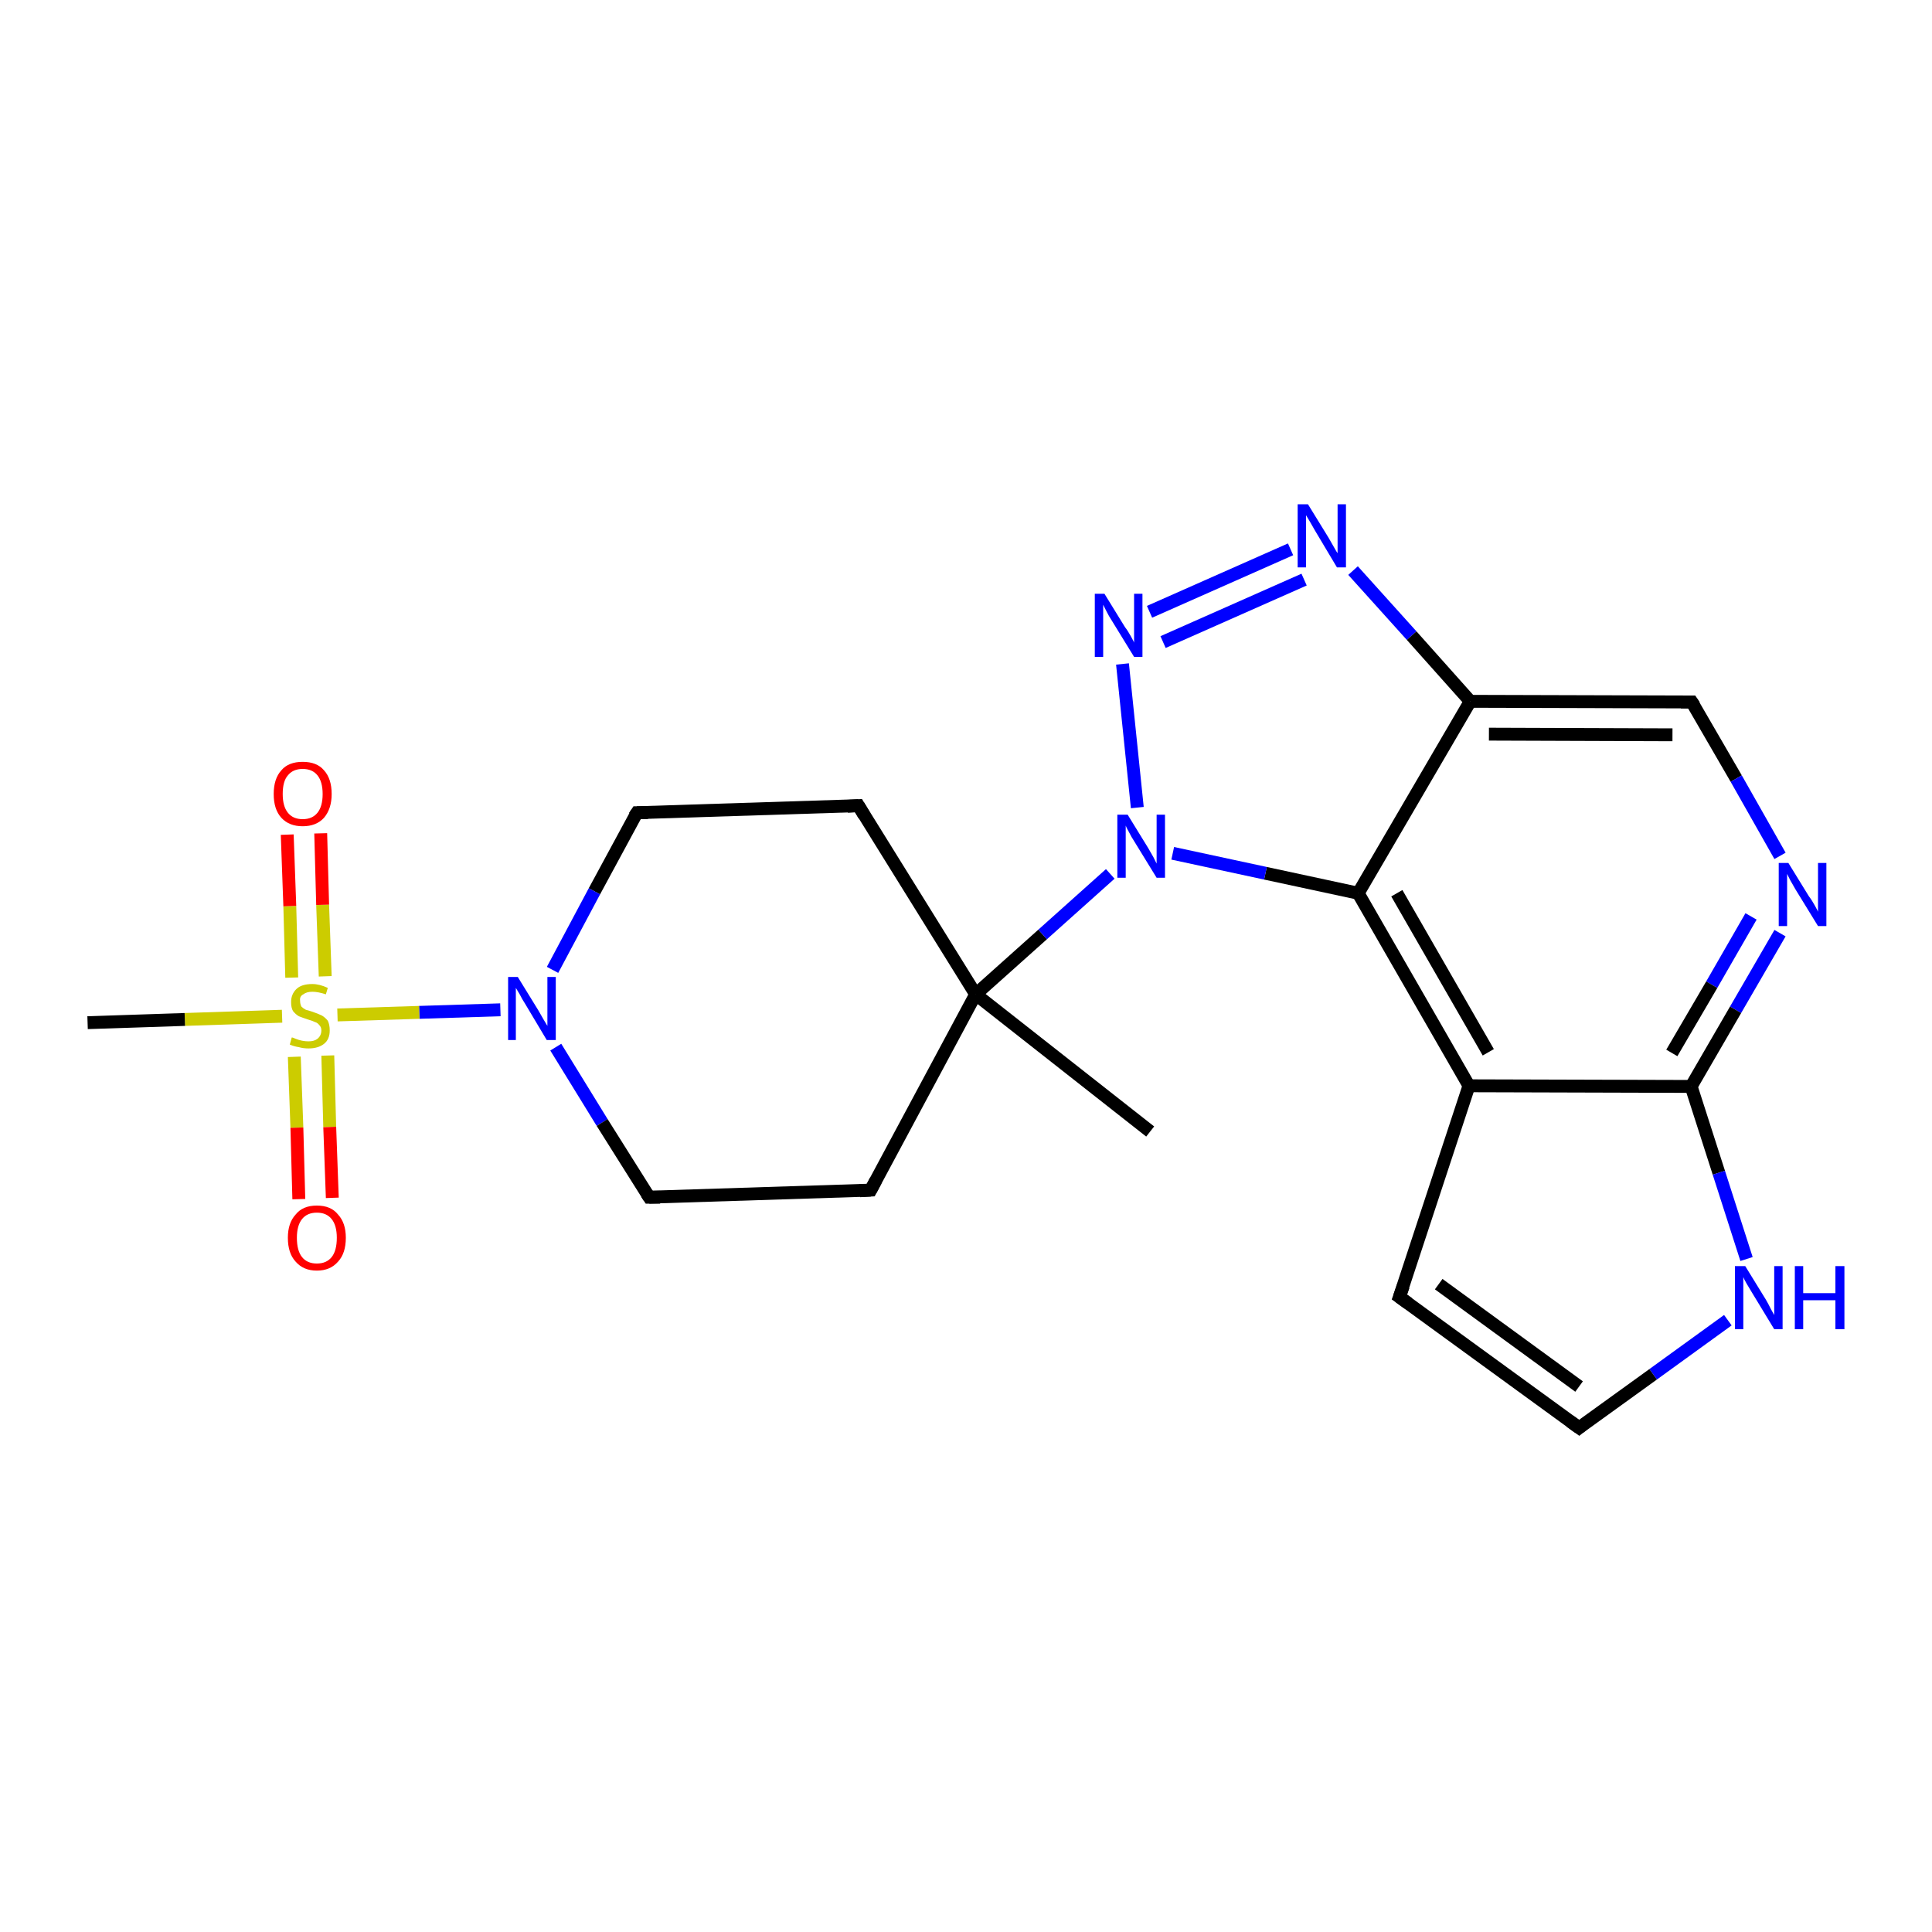 <?xml version='1.0' encoding='iso-8859-1'?>
<svg version='1.1' baseProfile='full'
              xmlns='http://www.w3.org/2000/svg'
                      xmlns:rdkit='http://www.rdkit.org/xml'
                      xmlns:xlink='http://www.w3.org/1999/xlink'
                  xml:space='preserve'
width='300px' height='300px' viewBox='0 0 300 300'>
<!-- END OF HEADER -->
<rect style='opacity:1.0;fill:#FFFFFF;stroke:none' width='300.0' height='300.0' x='0.0' y='0.0'> </rect>
<path class='bond-0 atom-0 atom-1' d='M 178.6,175.7 L 151.5,154.4' style='fill:none;fill-rule:evenodd;stroke:#000000;stroke-width:2.0px;stroke-linecap:butt;stroke-linejoin:miter;stroke-opacity:1' />
<path class='bond-1 atom-1 atom-2' d='M 151.5,154.4 L 133.3,125.1' style='fill:none;fill-rule:evenodd;stroke:#000000;stroke-width:2.0px;stroke-linecap:butt;stroke-linejoin:miter;stroke-opacity:1' />
<path class='bond-2 atom-2 atom-3' d='M 133.3,125.1 L 98.9,126.2' style='fill:none;fill-rule:evenodd;stroke:#000000;stroke-width:2.0px;stroke-linecap:butt;stroke-linejoin:miter;stroke-opacity:1' />
<path class='bond-3 atom-3 atom-4' d='M 98.9,126.2 L 92.3,138.4' style='fill:none;fill-rule:evenodd;stroke:#000000;stroke-width:2.0px;stroke-linecap:butt;stroke-linejoin:miter;stroke-opacity:1' />
<path class='bond-3 atom-3 atom-4' d='M 92.3,138.4 L 85.8,150.6' style='fill:none;fill-rule:evenodd;stroke:#0000FF;stroke-width:2.0px;stroke-linecap:butt;stroke-linejoin:miter;stroke-opacity:1' />
<path class='bond-4 atom-4 atom-5' d='M 86.3,162.6 L 93.5,174.3' style='fill:none;fill-rule:evenodd;stroke:#0000FF;stroke-width:2.0px;stroke-linecap:butt;stroke-linejoin:miter;stroke-opacity:1' />
<path class='bond-4 atom-4 atom-5' d='M 93.5,174.3 L 100.8,185.9' style='fill:none;fill-rule:evenodd;stroke:#000000;stroke-width:2.0px;stroke-linecap:butt;stroke-linejoin:miter;stroke-opacity:1' />
<path class='bond-5 atom-5 atom-6' d='M 100.8,185.9 L 135.2,184.8' style='fill:none;fill-rule:evenodd;stroke:#000000;stroke-width:2.0px;stroke-linecap:butt;stroke-linejoin:miter;stroke-opacity:1' />
<path class='bond-6 atom-4 atom-7' d='M 77.7,156.8 L 65.1,157.2' style='fill:none;fill-rule:evenodd;stroke:#0000FF;stroke-width:2.0px;stroke-linecap:butt;stroke-linejoin:miter;stroke-opacity:1' />
<path class='bond-6 atom-4 atom-7' d='M 65.1,157.2 L 52.4,157.6' style='fill:none;fill-rule:evenodd;stroke:#CCCC00;stroke-width:2.0px;stroke-linecap:butt;stroke-linejoin:miter;stroke-opacity:1' />
<path class='bond-7 atom-7 atom-8' d='M 43.8,157.8 L 28.7,158.3' style='fill:none;fill-rule:evenodd;stroke:#CCCC00;stroke-width:2.0px;stroke-linecap:butt;stroke-linejoin:miter;stroke-opacity:1' />
<path class='bond-7 atom-7 atom-8' d='M 28.7,158.3 L 13.6,158.8' style='fill:none;fill-rule:evenodd;stroke:#000000;stroke-width:2.0px;stroke-linecap:butt;stroke-linejoin:miter;stroke-opacity:1' />
<path class='bond-8 atom-7 atom-9' d='M 45.7,164.1 L 46.1,175.1' style='fill:none;fill-rule:evenodd;stroke:#CCCC00;stroke-width:2.0px;stroke-linecap:butt;stroke-linejoin:miter;stroke-opacity:1' />
<path class='bond-8 atom-7 atom-9' d='M 46.1,175.1 L 46.4,186.2' style='fill:none;fill-rule:evenodd;stroke:#FF0000;stroke-width:2.0px;stroke-linecap:butt;stroke-linejoin:miter;stroke-opacity:1' />
<path class='bond-8 atom-7 atom-9' d='M 50.9,163.9 L 51.2,175.0' style='fill:none;fill-rule:evenodd;stroke:#CCCC00;stroke-width:2.0px;stroke-linecap:butt;stroke-linejoin:miter;stroke-opacity:1' />
<path class='bond-8 atom-7 atom-9' d='M 51.2,175.0 L 51.6,186.0' style='fill:none;fill-rule:evenodd;stroke:#FF0000;stroke-width:2.0px;stroke-linecap:butt;stroke-linejoin:miter;stroke-opacity:1' />
<path class='bond-9 atom-7 atom-10' d='M 50.5,151.6 L 50.1,140.5' style='fill:none;fill-rule:evenodd;stroke:#CCCC00;stroke-width:2.0px;stroke-linecap:butt;stroke-linejoin:miter;stroke-opacity:1' />
<path class='bond-9 atom-7 atom-10' d='M 50.1,140.5 L 49.8,129.4' style='fill:none;fill-rule:evenodd;stroke:#FF0000;stroke-width:2.0px;stroke-linecap:butt;stroke-linejoin:miter;stroke-opacity:1' />
<path class='bond-9 atom-7 atom-10' d='M 45.3,151.8 L 45.0,140.7' style='fill:none;fill-rule:evenodd;stroke:#CCCC00;stroke-width:2.0px;stroke-linecap:butt;stroke-linejoin:miter;stroke-opacity:1' />
<path class='bond-9 atom-7 atom-10' d='M 45.0,140.7 L 44.6,129.6' style='fill:none;fill-rule:evenodd;stroke:#FF0000;stroke-width:2.0px;stroke-linecap:butt;stroke-linejoin:miter;stroke-opacity:1' />
<path class='bond-10 atom-1 atom-11' d='M 151.5,154.4 L 161.9,145.1' style='fill:none;fill-rule:evenodd;stroke:#000000;stroke-width:2.0px;stroke-linecap:butt;stroke-linejoin:miter;stroke-opacity:1' />
<path class='bond-10 atom-1 atom-11' d='M 161.9,145.1 L 172.4,135.7' style='fill:none;fill-rule:evenodd;stroke:#0000FF;stroke-width:2.0px;stroke-linecap:butt;stroke-linejoin:miter;stroke-opacity:1' />
<path class='bond-11 atom-11 atom-12' d='M 176.6,125.4 L 174.3,103.1' style='fill:none;fill-rule:evenodd;stroke:#0000FF;stroke-width:2.0px;stroke-linecap:butt;stroke-linejoin:miter;stroke-opacity:1' />
<path class='bond-12 atom-12 atom-13' d='M 178.5,95.0 L 200.4,85.3' style='fill:none;fill-rule:evenodd;stroke:#0000FF;stroke-width:2.0px;stroke-linecap:butt;stroke-linejoin:miter;stroke-opacity:1' />
<path class='bond-12 atom-12 atom-13' d='M 180.6,99.7 L 202.5,90.0' style='fill:none;fill-rule:evenodd;stroke:#0000FF;stroke-width:2.0px;stroke-linecap:butt;stroke-linejoin:miter;stroke-opacity:1' />
<path class='bond-13 atom-13 atom-14' d='M 210.1,88.6 L 219.2,98.7' style='fill:none;fill-rule:evenodd;stroke:#0000FF;stroke-width:2.0px;stroke-linecap:butt;stroke-linejoin:miter;stroke-opacity:1' />
<path class='bond-13 atom-13 atom-14' d='M 219.2,98.7 L 228.3,108.9' style='fill:none;fill-rule:evenodd;stroke:#000000;stroke-width:2.0px;stroke-linecap:butt;stroke-linejoin:miter;stroke-opacity:1' />
<path class='bond-14 atom-14 atom-15' d='M 228.3,108.9 L 262.7,109.0' style='fill:none;fill-rule:evenodd;stroke:#000000;stroke-width:2.0px;stroke-linecap:butt;stroke-linejoin:miter;stroke-opacity:1' />
<path class='bond-14 atom-14 atom-15' d='M 231.2,114.0 L 259.7,114.1' style='fill:none;fill-rule:evenodd;stroke:#000000;stroke-width:2.0px;stroke-linecap:butt;stroke-linejoin:miter;stroke-opacity:1' />
<path class='bond-15 atom-15 atom-16' d='M 262.7,109.0 L 269.6,120.9' style='fill:none;fill-rule:evenodd;stroke:#000000;stroke-width:2.0px;stroke-linecap:butt;stroke-linejoin:miter;stroke-opacity:1' />
<path class='bond-15 atom-15 atom-16' d='M 269.6,120.9 L 276.4,132.9' style='fill:none;fill-rule:evenodd;stroke:#0000FF;stroke-width:2.0px;stroke-linecap:butt;stroke-linejoin:miter;stroke-opacity:1' />
<path class='bond-16 atom-16 atom-17' d='M 276.4,144.9 L 269.5,156.8' style='fill:none;fill-rule:evenodd;stroke:#0000FF;stroke-width:2.0px;stroke-linecap:butt;stroke-linejoin:miter;stroke-opacity:1' />
<path class='bond-16 atom-16 atom-17' d='M 269.5,156.8 L 262.6,168.7' style='fill:none;fill-rule:evenodd;stroke:#000000;stroke-width:2.0px;stroke-linecap:butt;stroke-linejoin:miter;stroke-opacity:1' />
<path class='bond-16 atom-16 atom-17' d='M 271.9,142.3 L 265.8,152.9' style='fill:none;fill-rule:evenodd;stroke:#0000FF;stroke-width:2.0px;stroke-linecap:butt;stroke-linejoin:miter;stroke-opacity:1' />
<path class='bond-16 atom-16 atom-17' d='M 265.8,152.9 L 259.6,163.5' style='fill:none;fill-rule:evenodd;stroke:#000000;stroke-width:2.0px;stroke-linecap:butt;stroke-linejoin:miter;stroke-opacity:1' />
<path class='bond-17 atom-17 atom-18' d='M 262.6,168.7 L 266.9,182.1' style='fill:none;fill-rule:evenodd;stroke:#000000;stroke-width:2.0px;stroke-linecap:butt;stroke-linejoin:miter;stroke-opacity:1' />
<path class='bond-17 atom-17 atom-18' d='M 266.9,182.1 L 271.2,195.5' style='fill:none;fill-rule:evenodd;stroke:#0000FF;stroke-width:2.0px;stroke-linecap:butt;stroke-linejoin:miter;stroke-opacity:1' />
<path class='bond-18 atom-18 atom-19' d='M 268.3,205.0 L 256.7,213.4' style='fill:none;fill-rule:evenodd;stroke:#0000FF;stroke-width:2.0px;stroke-linecap:butt;stroke-linejoin:miter;stroke-opacity:1' />
<path class='bond-18 atom-18 atom-19' d='M 256.7,213.4 L 245.2,221.7' style='fill:none;fill-rule:evenodd;stroke:#000000;stroke-width:2.0px;stroke-linecap:butt;stroke-linejoin:miter;stroke-opacity:1' />
<path class='bond-19 atom-19 atom-20' d='M 245.2,221.7 L 217.3,201.4' style='fill:none;fill-rule:evenodd;stroke:#000000;stroke-width:2.0px;stroke-linecap:butt;stroke-linejoin:miter;stroke-opacity:1' />
<path class='bond-19 atom-19 atom-20' d='M 245.2,215.3 L 223.4,199.4' style='fill:none;fill-rule:evenodd;stroke:#000000;stroke-width:2.0px;stroke-linecap:butt;stroke-linejoin:miter;stroke-opacity:1' />
<path class='bond-20 atom-20 atom-21' d='M 217.3,201.4 L 228.1,168.6' style='fill:none;fill-rule:evenodd;stroke:#000000;stroke-width:2.0px;stroke-linecap:butt;stroke-linejoin:miter;stroke-opacity:1' />
<path class='bond-21 atom-21 atom-22' d='M 228.1,168.6 L 210.9,138.7' style='fill:none;fill-rule:evenodd;stroke:#000000;stroke-width:2.0px;stroke-linecap:butt;stroke-linejoin:miter;stroke-opacity:1' />
<path class='bond-21 atom-21 atom-22' d='M 231.1,163.4 L 216.9,138.7' style='fill:none;fill-rule:evenodd;stroke:#000000;stroke-width:2.0px;stroke-linecap:butt;stroke-linejoin:miter;stroke-opacity:1' />
<path class='bond-22 atom-6 atom-1' d='M 135.2,184.8 L 151.5,154.4' style='fill:none;fill-rule:evenodd;stroke:#000000;stroke-width:2.0px;stroke-linecap:butt;stroke-linejoin:miter;stroke-opacity:1' />
<path class='bond-23 atom-22 atom-11' d='M 210.9,138.7 L 196.5,135.6' style='fill:none;fill-rule:evenodd;stroke:#000000;stroke-width:2.0px;stroke-linecap:butt;stroke-linejoin:miter;stroke-opacity:1' />
<path class='bond-23 atom-22 atom-11' d='M 196.5,135.6 L 182.1,132.5' style='fill:none;fill-rule:evenodd;stroke:#0000FF;stroke-width:2.0px;stroke-linecap:butt;stroke-linejoin:miter;stroke-opacity:1' />
<path class='bond-24 atom-22 atom-14' d='M 210.9,138.7 L 228.3,108.9' style='fill:none;fill-rule:evenodd;stroke:#000000;stroke-width:2.0px;stroke-linecap:butt;stroke-linejoin:miter;stroke-opacity:1' />
<path class='bond-25 atom-21 atom-17' d='M 228.1,168.6 L 262.6,168.7' style='fill:none;fill-rule:evenodd;stroke:#000000;stroke-width:2.0px;stroke-linecap:butt;stroke-linejoin:miter;stroke-opacity:1' />
<path d='M 134.2,126.6 L 133.3,125.1 L 131.6,125.2' style='fill:none;stroke:#000000;stroke-width:2.0px;stroke-linecap:butt;stroke-linejoin:miter;stroke-opacity:1;' />
<path d='M 100.6,126.2 L 98.9,126.2 L 98.5,126.8' style='fill:none;stroke:#000000;stroke-width:2.0px;stroke-linecap:butt;stroke-linejoin:miter;stroke-opacity:1;' />
<path d='M 100.4,185.3 L 100.8,185.9 L 102.5,185.9' style='fill:none;stroke:#000000;stroke-width:2.0px;stroke-linecap:butt;stroke-linejoin:miter;stroke-opacity:1;' />
<path d='M 133.5,184.9 L 135.2,184.8 L 136.0,183.3' style='fill:none;stroke:#000000;stroke-width:2.0px;stroke-linecap:butt;stroke-linejoin:miter;stroke-opacity:1;' />
<path d='M 261.0,109.0 L 262.7,109.0 L 263.1,109.6' style='fill:none;stroke:#000000;stroke-width:2.0px;stroke-linecap:butt;stroke-linejoin:miter;stroke-opacity:1;' />
<path d='M 245.7,221.3 L 245.2,221.7 L 243.8,220.7' style='fill:none;stroke:#000000;stroke-width:2.0px;stroke-linecap:butt;stroke-linejoin:miter;stroke-opacity:1;' />
<path d='M 218.7,202.4 L 217.3,201.4 L 217.9,199.7' style='fill:none;stroke:#000000;stroke-width:2.0px;stroke-linecap:butt;stroke-linejoin:miter;stroke-opacity:1;' />
<path class='atom-4' d='M 80.4 151.7
L 83.6 156.9
Q 83.9 157.4, 84.4 158.3
Q 85.0 159.3, 85.0 159.3
L 85.0 151.7
L 86.3 151.7
L 86.3 161.5
L 84.9 161.5
L 81.5 155.8
Q 81.1 155.2, 80.7 154.4
Q 80.3 153.7, 80.1 153.4
L 80.1 161.5
L 78.9 161.5
L 78.9 151.7
L 80.4 151.7
' fill='#0000FF'/>
<path class='atom-7' d='M 45.3 161.1
Q 45.5 161.1, 45.9 161.3
Q 46.4 161.5, 46.9 161.6
Q 47.4 161.7, 47.9 161.7
Q 48.8 161.7, 49.3 161.3
Q 49.9 160.8, 49.9 160.0
Q 49.9 159.5, 49.6 159.2
Q 49.3 158.8, 48.9 158.7
Q 48.5 158.5, 47.8 158.3
Q 46.9 158.0, 46.4 157.8
Q 45.9 157.5, 45.5 157.0
Q 45.2 156.5, 45.2 155.6
Q 45.2 154.4, 46.0 153.6
Q 46.8 152.8, 48.5 152.8
Q 49.6 152.8, 50.9 153.4
L 50.6 154.4
Q 49.4 154.0, 48.5 154.0
Q 47.6 154.0, 47.1 154.4
Q 46.5 154.7, 46.6 155.4
Q 46.6 155.9, 46.8 156.3
Q 47.1 156.6, 47.5 156.8
Q 47.9 156.9, 48.5 157.1
Q 49.4 157.4, 50.0 157.7
Q 50.5 158.0, 50.9 158.5
Q 51.2 159.1, 51.2 160.0
Q 51.2 161.4, 50.3 162.1
Q 49.4 162.8, 47.9 162.8
Q 47.1 162.8, 46.4 162.6
Q 45.7 162.5, 45.0 162.2
L 45.3 161.1
' fill='#CCCC00'/>
<path class='atom-9' d='M 44.7 192.2
Q 44.7 189.9, 45.9 188.6
Q 47.0 187.2, 49.2 187.2
Q 51.4 187.2, 52.5 188.6
Q 53.7 189.9, 53.7 192.2
Q 53.7 194.6, 52.5 195.9
Q 51.3 197.3, 49.2 197.3
Q 47.1 197.3, 45.9 195.9
Q 44.7 194.6, 44.7 192.2
M 49.2 196.2
Q 50.7 196.2, 51.5 195.2
Q 52.3 194.2, 52.3 192.2
Q 52.3 190.3, 51.5 189.3
Q 50.7 188.3, 49.2 188.3
Q 47.7 188.3, 46.9 189.3
Q 46.1 190.3, 46.1 192.2
Q 46.1 194.2, 46.9 195.2
Q 47.7 196.2, 49.2 196.2
' fill='#FF0000'/>
<path class='atom-10' d='M 42.5 123.3
Q 42.5 120.9, 43.7 119.6
Q 44.8 118.3, 47.0 118.3
Q 49.2 118.3, 50.3 119.6
Q 51.5 120.9, 51.5 123.3
Q 51.5 125.6, 50.3 127.0
Q 49.1 128.3, 47.0 128.3
Q 44.9 128.3, 43.7 127.0
Q 42.5 125.7, 42.5 123.3
M 47.0 127.2
Q 48.5 127.2, 49.3 126.2
Q 50.1 125.2, 50.1 123.3
Q 50.1 121.4, 49.3 120.4
Q 48.5 119.4, 47.0 119.4
Q 45.5 119.4, 44.7 120.4
Q 43.9 121.3, 43.9 123.3
Q 43.9 125.2, 44.7 126.2
Q 45.5 127.2, 47.0 127.2
' fill='#FF0000'/>
<path class='atom-11' d='M 175.1 126.5
L 178.3 131.7
Q 178.6 132.2, 179.1 133.1
Q 179.6 134.1, 179.6 134.1
L 179.6 126.5
L 180.9 126.5
L 180.9 136.3
L 179.6 136.3
L 176.1 130.6
Q 175.7 130.0, 175.3 129.2
Q 174.9 128.5, 174.8 128.2
L 174.8 136.3
L 173.5 136.3
L 173.5 126.5
L 175.1 126.5
' fill='#0000FF'/>
<path class='atom-12' d='M 171.5 92.2
L 174.7 97.4
Q 175.1 97.9, 175.6 98.8
Q 176.1 99.7, 176.1 99.8
L 176.1 92.2
L 177.4 92.2
L 177.4 102.0
L 176.1 102.0
L 172.6 96.3
Q 172.2 95.7, 171.8 94.9
Q 171.4 94.1, 171.3 93.9
L 171.3 102.0
L 170.0 102.0
L 170.0 92.2
L 171.5 92.2
' fill='#0000FF'/>
<path class='atom-13' d='M 203.1 78.3
L 206.3 83.5
Q 206.6 84.0, 207.1 84.9
Q 207.6 85.8, 207.7 85.9
L 207.7 78.3
L 209.0 78.3
L 209.0 88.1
L 207.6 88.1
L 204.2 82.4
Q 203.8 81.7, 203.4 81.0
Q 202.9 80.2, 202.8 80.0
L 202.8 88.1
L 201.5 88.1
L 201.5 78.3
L 203.1 78.3
' fill='#0000FF'/>
<path class='atom-16' d='M 277.7 134.0
L 280.9 139.2
Q 281.3 139.7, 281.8 140.6
Q 282.3 141.5, 282.3 141.6
L 282.3 134.0
L 283.6 134.0
L 283.6 143.8
L 282.3 143.8
L 278.8 138.1
Q 278.4 137.4, 278.0 136.7
Q 277.6 135.9, 277.5 135.7
L 277.5 143.8
L 276.2 143.8
L 276.2 134.0
L 277.7 134.0
' fill='#0000FF'/>
<path class='atom-18' d='M 271.0 196.6
L 274.2 201.8
Q 274.5 202.3, 275.0 203.3
Q 275.5 204.2, 275.5 204.2
L 275.5 196.6
L 276.8 196.6
L 276.8 206.4
L 275.5 206.4
L 272.1 200.8
Q 271.7 200.1, 271.2 199.3
Q 270.8 198.6, 270.7 198.3
L 270.7 206.4
L 269.4 206.4
L 269.4 196.6
L 271.0 196.6
' fill='#0000FF'/>
<path class='atom-18' d='M 278.7 196.6
L 280.0 196.6
L 280.0 200.8
L 285.0 200.8
L 285.0 196.6
L 286.4 196.6
L 286.4 206.4
L 285.0 206.4
L 285.0 201.9
L 280.0 201.9
L 280.0 206.4
L 278.7 206.4
L 278.7 196.6
' fill='#0000FF'/>
</svg>

